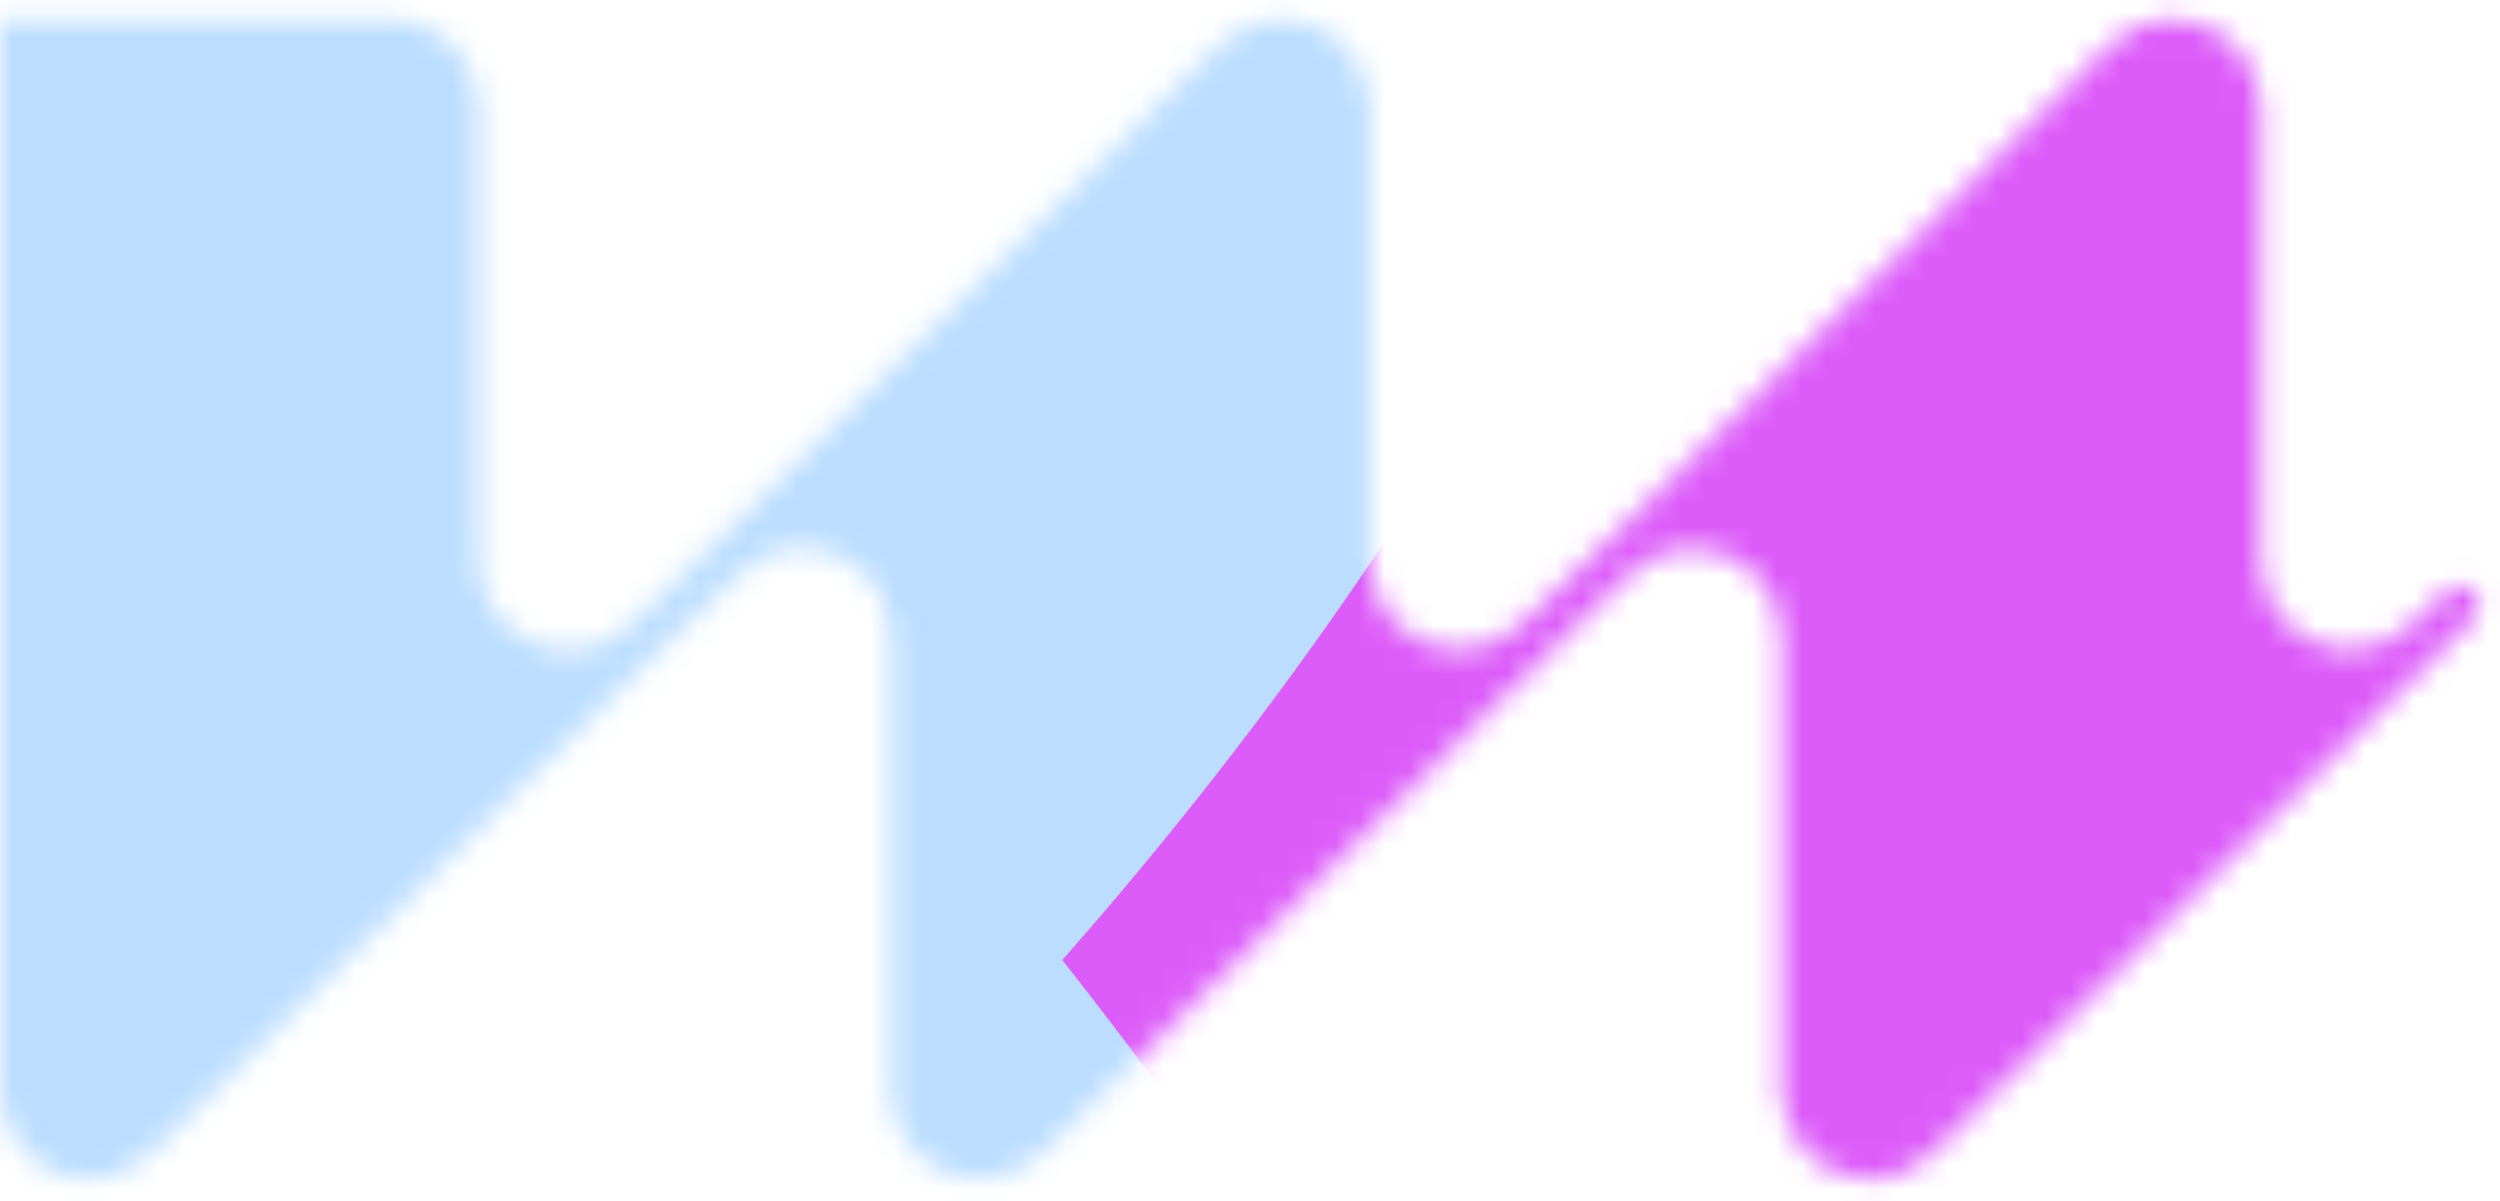 <svg width="102" height="49" viewBox="0 0 102 49" fill="none" xmlns="http://www.w3.org/2000/svg">
<mask id="mask0_2490_4450" style="mask-type:alpha" maskUnits="userSpaceOnUse" x="0" y="0" width="102" height="49">
<path d="M27.135 24.117L27.131 24.122L27.139 24.116L27.135 24.117Z" fill="#030104"/>
<path d="M63.464 24.119L63.461 24.123L63.469 24.116L63.464 24.119Z" fill="#030104"/>
<path d="M99.826 24.116L99.822 24.12L99.439 24.494L98.357 25.521C97.712 26.126 96.857 26.509 95.903 26.509C95.648 26.509 95.401 26.481 95.162 26.431C93.496 26.112 92.237 24.651 92.237 22.892V4.329C92.205 2.358 90.603 0.77 88.626 0.77C87.67 0.77 86.824 1.162 86.179 1.77C86.13 1.816 86.072 1.852 86.025 1.9L86.023 1.898L85.859 2.061L85.853 2.053L73.931 13.838C73.823 13.934 73.722 14.032 73.627 14.14L72.728 15.028V15.04L67.289 20.416L66.341 21.345L66.34 21.344L63.495 24.097C63.485 24.104 63.474 24.108 63.466 24.116L63.462 24.12L62.869 24.7L62.602 24.96L62.115 25.431L62.118 25.434L62.114 25.438C62.111 25.435 62.109 25.432 62.106 25.43C61.456 26.089 60.559 26.501 59.56 26.506C59.53 26.506 59.503 26.498 59.473 26.497C57.497 26.478 55.899 24.873 55.899 22.892V4.191C55.795 2.286 54.232 0.77 52.302 0.77C52.295 0.77 52.29 0.771 52.283 0.771C52.277 0.771 52.272 0.77 52.265 0.77C51.309 0.77 50.462 1.162 49.818 1.77C49.769 1.816 49.711 1.852 49.664 1.9L49.663 1.898L49.498 2.061L49.493 2.053L37.571 13.838C37.462 13.934 37.361 14.032 37.266 14.14L36.367 15.028V15.04L30.929 20.416L29.35 21.962L27.149 24.112C27.147 24.113 27.145 24.114 27.142 24.116L27.138 24.12C27.137 24.121 27.137 24.121 27.137 24.122L26.545 24.7L25.947 25.286L25.927 25.306L25.791 25.44C25.788 25.436 25.786 25.434 25.784 25.431C25.129 26.094 24.226 26.511 23.22 26.511C22.71 26.511 22.227 26.403 21.787 26.212C20.474 25.673 19.547 24.384 19.547 22.877V4.257C19.477 2.343 17.928 0.81 16.004 0.776L16.005 0.77H15.943H0.011V15.076V44.582C0.007 44.587 0.004 44.591 0 44.596C0.045 46.555 1.639 48.131 3.61 48.131C4.566 48.131 5.412 47.738 6.056 47.13C6.105 47.084 6.163 47.048 6.21 47.001L6.212 47.002L6.377 46.84L6.382 46.846L18.304 35.062C18.412 34.966 18.513 34.867 18.609 34.76L19.507 33.872V33.86L24.945 28.484L27.14 26.335L28.742 24.802C28.751 24.795 28.761 24.792 28.769 24.784L28.773 24.78L29.163 24.399L30.123 23.48C30.781 22.787 31.704 22.349 32.735 22.349C34.728 22.349 36.343 23.965 36.343 25.958V44.748C36.466 46.634 38.016 48.131 39.934 48.131C39.94 48.131 39.945 48.129 39.952 48.129C39.959 48.129 39.964 48.131 39.97 48.131C40.926 48.131 41.773 47.738 42.417 47.13C42.466 47.084 42.524 47.048 42.571 47.001L42.572 47.002L42.738 46.84L42.743 46.846L54.665 35.062C54.773 34.966 54.874 34.867 54.969 34.76L55.868 33.872V33.86L61.306 28.484L63.526 26.311L65.082 24.791C65.085 24.787 65.091 24.787 65.092 24.784L65.093 24.784L65.095 24.782L65.096 24.781L65.097 24.78C65.099 24.777 65.1 24.773 65.103 24.771L65.105 24.769C65.102 24.772 65.101 24.776 65.097 24.78L65.69 24.201L66.446 23.462C66.448 23.465 66.45 23.468 66.454 23.471C66.957 22.96 67.609 22.602 68.341 22.461C68.582 22.41 68.832 22.381 69.088 22.381C71.081 22.381 72.697 23.997 72.697 25.99V44.713C72.802 46.616 74.365 48.13 76.293 48.13C77.25 48.13 78.095 47.737 78.74 47.13C78.79 47.084 78.848 47.047 78.895 47L78.897 47.002L79.061 46.839L79.066 46.846L90.988 35.061C91.096 34.966 91.198 34.867 91.293 34.76L92.192 33.871V33.859L97.63 28.483L100.868 25.314C100.865 25.312 100.861 25.309 100.859 25.307C100.888 25.285 100.917 25.263 100.945 25.236C101.25 24.927 101.25 24.426 100.942 24.118C100.633 23.809 100.135 23.809 99.826 24.116Z" fill="#030104"/>
</mask>
<g mask="url(#mask0_2490_4450)">
<g clip-path="url(#clip0_2490_4450)">
<rect width="93.994" height="131.521" transform="translate(-22.521 72.762) rotate(-90)" fill="white"/>
<g filter="url(#filter0_f_2490_4450)">
<ellipse cx="258.806" cy="243.165" rx="258.806" ry="243.165" transform="matrix(-0.798 0.603 0.603 0.798 473.109 -421.25)" fill="url(#paint0_linear_2490_4450)"/>
</g>
<rect width="188.493" height="106.027" transform="matrix(0.534 -0.845 -0.845 -0.534 111.689 212.582)" fill="#A794E9"/>
<g filter="url(#filter2_f_2490_4450)">
<g filter="url(#filter3_f_2490_4450)">
<ellipse cx="176.717" cy="166.038" rx="176.717" ry="166.038" transform="matrix(-0.534 0.845 0.845 0.534 -9.912 -465.443)" fill="#FFBDF4"/>
</g>
<rect width="359.727" height="198.474" transform="matrix(0.316 -0.949 -0.949 -0.316 74.908 320.066)" fill="#DC5CF9"/>
<ellipse cx="169.342" cy="129.749" rx="169.342" ry="129.749" transform="matrix(0.733 0.68 0.68 -0.733 -53.523 -179.609)" fill="#FFCCB5"/>
<ellipse cx="223.072" cy="209.591" rx="223.072" ry="209.591" transform="matrix(0.733 0.68 0.68 -0.733 2.998 -284.32)" fill="#FFCCB5"/>
</g>
<g filter="url(#filter4_f_2490_4450)">
<ellipse cx="169.342" cy="129.749" rx="169.342" ry="129.749" transform="matrix(-0.955 0.295 0.295 0.955 35.977 -200.371)" fill="#BCDDFF"/>
<ellipse cx="223.072" cy="209.591" rx="223.072" ry="209.591" transform="matrix(-0.955 0.295 0.295 0.955 15.352 -96.697)" fill="#BCDDFF"/>
</g>
<g filter="url(#filter5_f_2490_4450)">
<ellipse cx="176.717" cy="166.038" rx="176.717" ry="166.038" transform="matrix(-0.534 0.845 0.845 0.534 -137.664 -417.492)" fill="#DC5CF9"/>
</g>
<g filter="url(#filter6_f_2490_4450)">
</g>
</g>
</g>
<defs>
<filter id="filter0_f_2490_4450" x="9.592" y="-623.046" width="807.345" height="951.232" filterUnits="userSpaceOnUse" color-interpolation-filters="sRGB">
<feFlood flood-opacity="0" result="BackgroundImageFix"/>
<feBlend mode="normal" in="SourceGraphic" in2="BackgroundImageFix" result="shape"/>
<feGaussianBlur stdDeviation="75.211" result="effect1_foregroundBlur_2490_4450"/>
</filter>
<filter id="filter2_f_2490_4450" x="-318.805" y="-643.723" width="974.486" height="1093.44" filterUnits="userSpaceOnUse" color-interpolation-filters="sRGB">
<feFlood flood-opacity="0" result="BackgroundImageFix"/>
<feBlend mode="normal" in="SourceGraphic" in2="BackgroundImageFix" result="shape"/>
<feGaussianBlur stdDeviation="64.826" result="effect1_foregroundBlur_2490_4450"/>
</filter>
<filter id="filter3_f_2490_4450" x="-291.863" y="-616.781" width="599.804" height="665.898" filterUnits="userSpaceOnUse" color-interpolation-filters="sRGB">
<feFlood flood-opacity="0" result="BackgroundImageFix"/>
<feBlend mode="normal" in="SourceGraphic" in2="BackgroundImageFix" result="shape"/>
<feGaussianBlur stdDeviation="51.355" result="effect1_foregroundBlur_2490_4450"/>
</filter>
<filter id="filter4_f_2490_4450" x="-487.516" y="-289.757" width="703.277" height="799.69" filterUnits="userSpaceOnUse" color-interpolation-filters="sRGB">
<feFlood flood-opacity="0" result="BackgroundImageFix"/>
<feBlend mode="normal" in="SourceGraphic" in2="BackgroundImageFix" result="shape"/>
<feGaussianBlur stdDeviation="64.826" result="effect1_foregroundBlur_2490_4450"/>
</filter>
<filter id="filter5_f_2490_4450" x="-378.734" y="-550.957" width="558.923" height="648.024" filterUnits="userSpaceOnUse" color-interpolation-filters="sRGB">
<feFlood flood-opacity="0" result="BackgroundImageFix"/>
<feBlend mode="normal" in="SourceGraphic" in2="BackgroundImageFix" result="shape"/>
<feGaussianBlur stdDeviation="51.355" result="effect1_foregroundBlur_2490_4450"/>
</filter>
<filter id="filter6_f_2490_4450" x="85.284" y="-138.29" width="434.837" height="511.592" filterUnits="userSpaceOnUse" color-interpolation-filters="sRGB">
<feFlood flood-opacity="0" result="BackgroundImageFix"/>
<feBlend mode="normal" in="SourceGraphic" in2="BackgroundImageFix" result="shape"/>
<feGaussianBlur stdDeviation="51.355" result="effect1_foregroundBlur_2490_4450"/>
</filter>
<linearGradient id="paint0_linear_2490_4450" x1="418.794" y1="202.102" x2="273.602" y2="257.574" gradientUnits="userSpaceOnUse">
<stop stop-color="#BCDDFF"/>
<stop offset="1" stop-color="white"/>
</linearGradient>
<clipPath id="clip0_2490_4450">
<rect width="93.994" height="131.521" fill="white" transform="translate(-22.521 72.762) rotate(-90)"/>
</clipPath>
</defs>
</svg>
